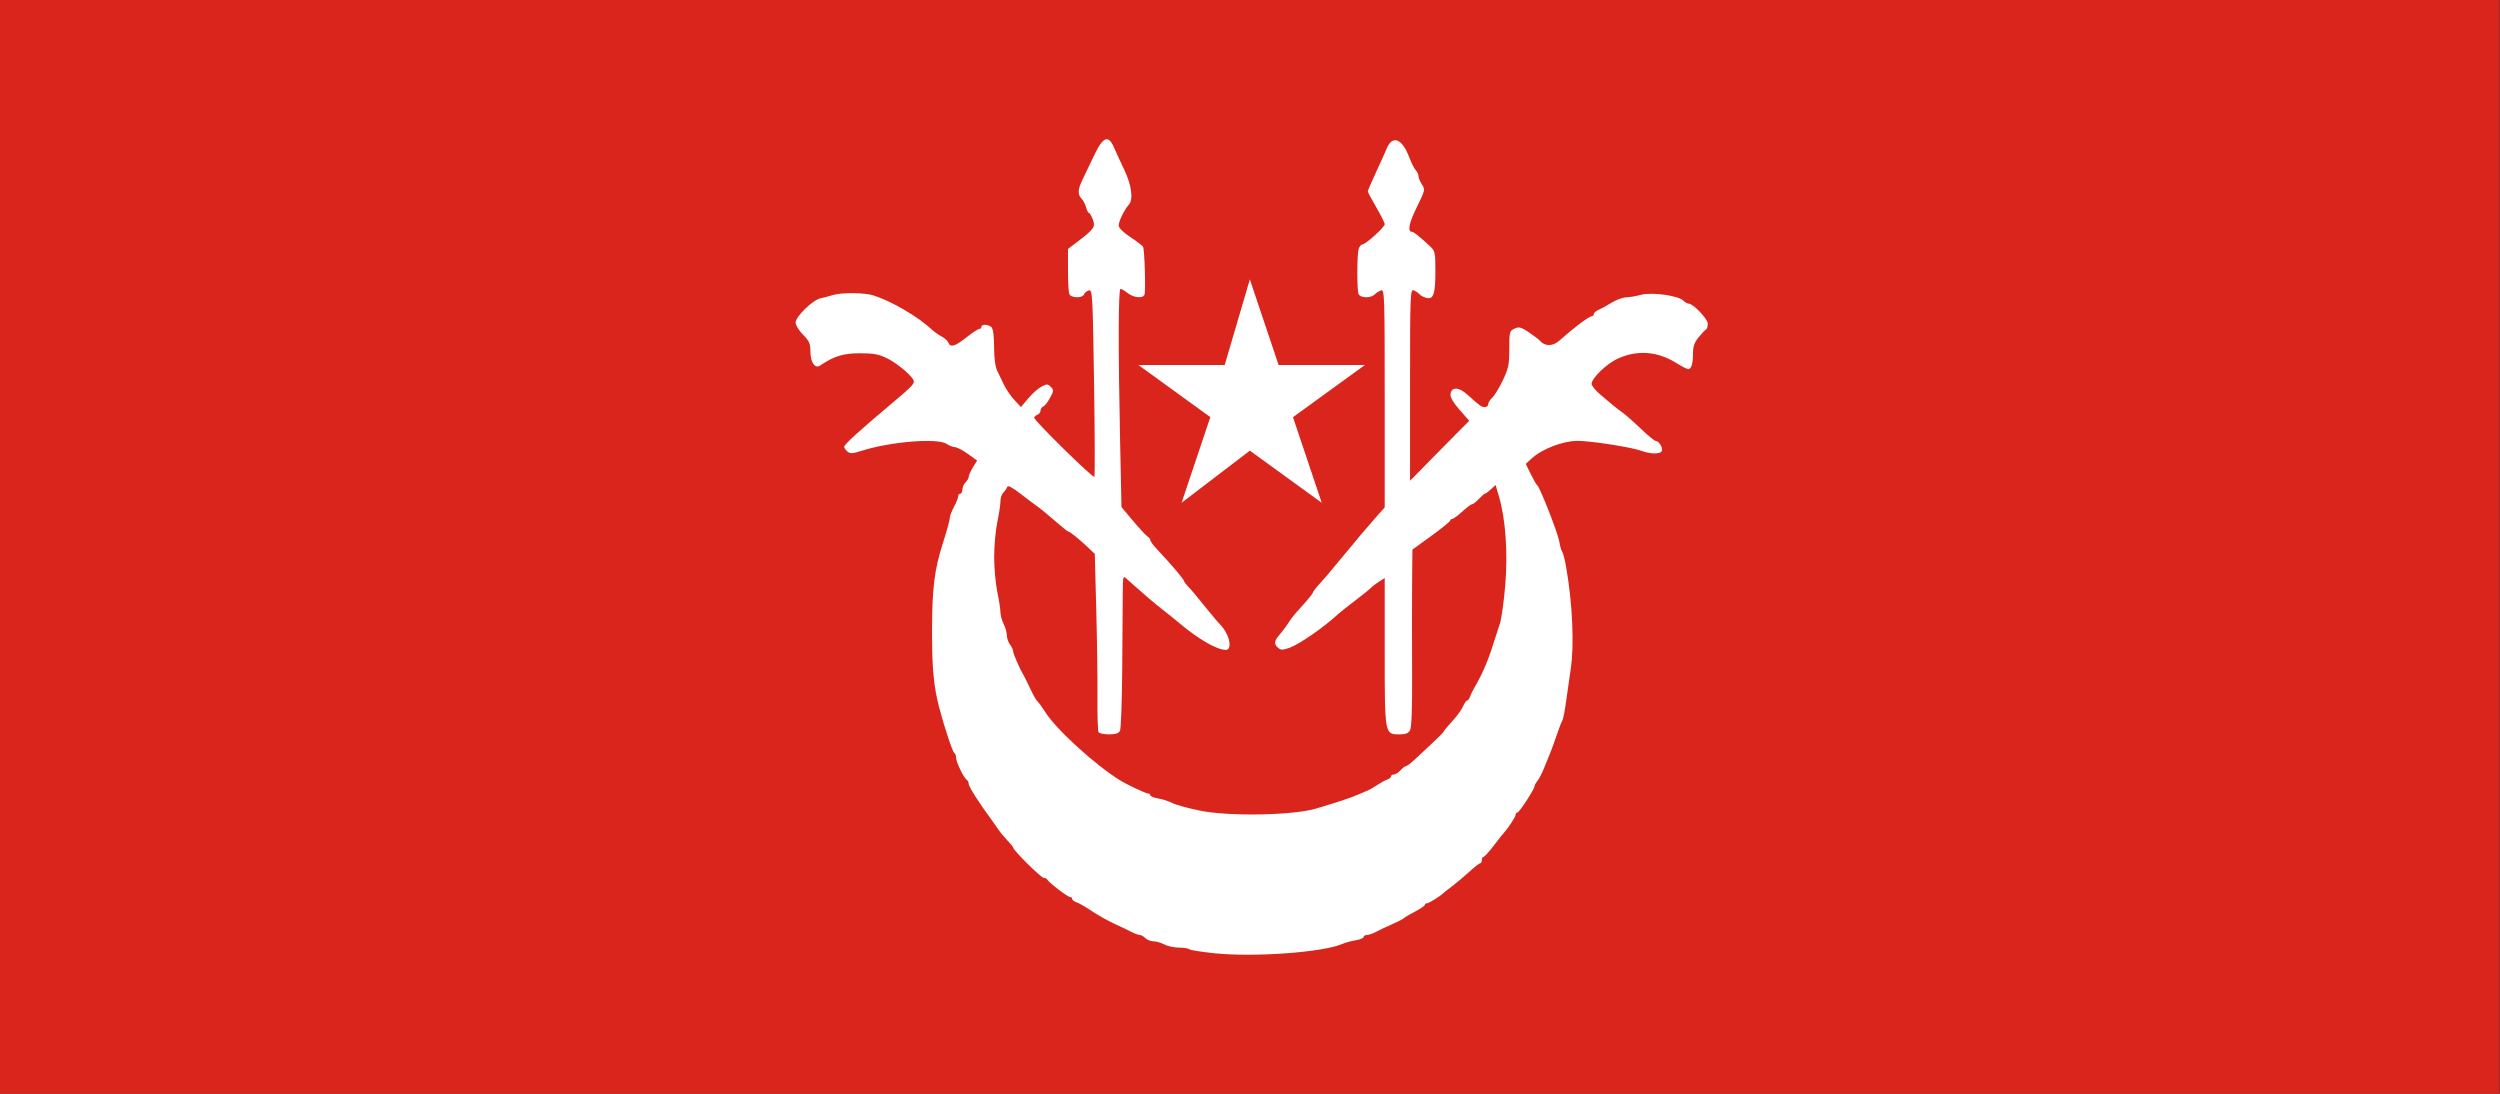 <?xml version="1.0" encoding="UTF-8" standalone="no"?>
<!-- Created with Inkscape (http://www.inkscape.org/) -->
<svg
   xmlns:dc="http://purl.org/dc/elements/1.1/"
   xmlns:cc="http://creativecommons.org/ns#"
   xmlns:rdf="http://www.w3.org/1999/02/22-rdf-syntax-ns#"
   xmlns:svg="http://www.w3.org/2000/svg"
   xmlns="http://www.w3.org/2000/svg"
   xmlns:sodipodi="http://sodipodi.sourceforge.net/DTD/sodipodi-0.dtd"
   xmlns:inkscape="http://www.inkscape.org/namespaces/inkscape"
   id="svg2585"
   sodipodi:version="0.32"
   inkscape:version="0.46"
   width="800"
   height="350"
   version="1.0"
   sodipodi:docname="Flag_of_Kelantan.svg"
   inkscape:output_extension="org.inkscape.output.svg.inkscape">
  <rect width="100%" height="100%" fill="#333333" stroke="none"/>
  <defs
     id="defs2588">
    <inkscape:perspective
       sodipodi:type="inkscape:persp3d"
       inkscape:vp_x="0 : 526.18109 : 1"
       inkscape:vp_y="0 : 1000 : 0"
       inkscape:vp_z="744.09448 : 526.18109 : 1"
       inkscape:persp3d-origin="372.04724 : 350.78739 : 1"
       id="perspective2592" />
  </defs>
  <sodipodi:namedview
     inkscape:window-height="744"
     inkscape:window-width="1280"
     inkscape:pageshadow="2"
     inkscape:pageopacity="0.0"
     guidetolerance="10.0"
     gridtolerance="10.0"
     objecttolerance="10.0"
     borderopacity="1.0"
     bordercolor="#666666"
     pagecolor="#ffffff"
     id="base"
     showgrid="false"
     inkscape:zoom="1.48"
     inkscape:cx="400"
     inkscape:cy="175"
     inkscape:window-x="0"
     inkscape:window-y="22"
     inkscape:current-layer="svg2585" />
  <path
     style="fill:#da251d"
     d="M -0.135,175.203 L -0.135,-0.135 L 399.865,-0.135 L 799.865,-0.135 L 799.865,175.203 L 799.865,350.541 L 399.865,350.541 L -0.135,350.541 L -0.135,175.203 z"
     id="path3503" />
  <path
     style="fill:#ffffff"
     d="M 388.598,305.041 C 384.445,304.61 380.822,304.029 380.546,303.75 C 380.271,303.471 378.803,303.241 377.286,303.239 C 375.769,303.237 373.656,302.781 372.592,302.226 C 371.527,301.67 369.953,301.216 369.093,301.216 C 368.233,301.216 367.073,300.76 366.515,300.203 C 365.958,299.645 365.147,299.189 364.713,299.189 C 364.28,299.189 363.118,298.768 362.131,298.254 C 361.145,297.74 358.651,296.544 356.588,295.597 C 354.526,294.65 351.257,292.811 349.324,291.51 C 347.391,290.209 345.202,288.952 344.459,288.716 C 343.716,288.48 343.108,288.004 343.108,287.657 C 343.108,287.311 342.779,287.027 342.377,287.027 C 341.616,287.027 335.507,282.339 335.113,281.453 C 334.989,281.174 334.513,280.946 334.055,280.946 C 333.163,280.946 324.189,272.056 324.189,271.172 C 324.189,270.999 323.353,269.979 322.331,268.906 C 321.309,267.833 320.017,266.267 319.459,265.426 C 318.902,264.586 317.966,263.249 317.379,262.456 C 313.451,257.145 310,251.751 310,250.921 C 310,250.384 309.727,249.776 309.394,249.57 C 308.426,248.972 305.946,243.864 305.946,242.468 C 305.946,241.767 305.696,241.092 305.39,240.968 C 304.857,240.752 302.14,232.567 300.494,226.216 C 298.786,219.624 298.252,213.894 298.257,202.23 C 298.264,188.098 298.974,182.39 301.84,173.444 C 302.984,169.875 303.919,166.453 303.919,165.84 C 303.919,165.227 304.527,163.59 305.27,162.203 C 306.014,160.817 306.622,159.298 306.622,158.828 C 306.622,158.358 306.926,157.973 307.297,157.973 C 307.669,157.973 307.973,157.387 307.973,156.67 C 307.973,155.953 308.429,154.911 308.986,154.353 C 309.544,153.796 310,152.974 310,152.527 C 310,152.079 310.603,150.738 311.34,149.545 L 312.681,147.376 L 309.71,145.242 C 308.076,144.068 306.245,143.108 305.643,143.108 C 305.04,143.108 303.809,142.625 302.908,142.034 C 299.963,140.104 284.75,141.347 275.758,144.252 C 272.862,145.187 272.077,145.23 271.198,144.5 C 270.613,144.015 270.135,143.333 270.135,142.985 C 270.135,142.219 275.016,137.791 286.385,128.243 C 291.346,124.077 292.432,122.966 292.432,122.058 C 292.432,120.756 287.431,116.425 283.916,114.683 C 281.248,113.361 279.563,113.043 275.203,113.042 C 269.89,113.041 266.843,113.974 262.494,116.938 C 260.77,118.113 259.324,115.999 259.324,112.303 C 259.324,109.954 258.913,109.048 256.959,107.095 C 255.658,105.793 254.595,104.046 254.595,103.209 C 254.595,101.307 260.139,95.935 262.612,95.443 C 263.591,95.248 265.326,94.795 266.467,94.436 C 269.283,93.551 276.591,93.612 279.547,94.546 C 285.232,96.342 293.881,101.401 298.129,105.415 C 298.898,106.142 300.326,107.155 301.303,107.667 C 302.28,108.18 303.259,109.066 303.478,109.637 C 304.113,111.292 305.582,110.868 309.244,107.973 C 311.124,106.486 312.976,105.27 313.358,105.27 C 313.741,105.27 314.054,104.966 314.054,104.595 C 314.054,103.654 316.315,103.748 317.297,104.73 C 317.796,105.229 318.108,107.676 318.108,111.094 C 318.108,114.526 318.473,117.378 319.063,118.56 C 319.588,119.612 320.576,121.657 321.259,123.105 C 321.942,124.552 323.447,126.755 324.604,128 L 326.707,130.263 L 328.995,127.522 C 330.254,126.015 332.158,124.317 333.226,123.749 C 334.98,122.816 335.273,122.821 336.248,123.796 C 337.238,124.786 337.218,125.08 336.016,127.314 C 335.294,128.654 334.314,129.9 333.838,130.083 C 333.362,130.265 332.973,130.848 332.973,131.377 C 332.973,131.907 332.517,132.515 331.959,132.729 C 331.402,132.943 330.946,133.368 330.946,133.674 C 330.946,134.629 349.833,153.166 350.2,152.571 C 350.392,152.261 350.346,138.644 350.098,122.312 C 349.674,94.358 349.577,92.634 348.452,92.929 C 347.794,93.101 347.092,93.667 346.892,94.188 C 346.389,95.501 342.681,95.405 342.167,94.066 C 341.941,93.479 341.757,89.997 341.757,86.33 L 341.757,79.663 L 344.253,77.771 C 350.139,73.308 350.611,72.66 349.712,70.277 C 349.261,69.084 348.688,68.108 348.439,68.108 C 348.189,68.108 347.784,67.311 347.54,66.337 C 347.295,65.363 346.654,64.125 346.115,63.586 C 344.8,62.271 344.881,60.553 346.405,57.487 C 347.103,56.082 348.699,52.745 349.952,50.071 C 352.946,43.68 354.696,42.956 356.548,47.342 C 357.056,48.544 358.496,51.673 359.749,54.295 C 362.147,59.315 362.727,63.868 361.182,65.557 C 359.805,67.064 357.973,70.827 357.973,72.151 C 357.973,72.893 359.439,74.355 361.659,75.829 C 363.687,77.175 365.536,78.583 365.767,78.958 C 366.265,79.763 366.672,93.063 366.236,94.291 C 365.779,95.58 362.784,95.297 360.86,93.784 C 359.915,93.041 358.879,92.432 358.558,92.432 C 357.859,92.432 357.806,111.263 358.423,140.756 L 358.872,162.272 L 362.604,166.71 C 364.657,169.151 366.735,171.392 367.222,171.689 C 367.71,171.986 368.108,172.508 368.108,172.848 C 368.108,173.188 368.944,174.364 369.966,175.46 C 375.372,181.259 378.919,185.443 378.919,186.021 C 378.919,186.203 379.451,186.907 380.101,187.587 C 381.403,188.947 382.645,190.429 386.69,195.445 C 388.176,197.288 389.908,199.324 390.538,199.97 C 393.455,202.957 394.513,207.992 392.218,207.963 C 389.339,207.926 383.53,204.564 377.318,199.338 C 375.674,197.955 373.332,196.064 372.111,195.135 C 370.891,194.206 368.852,192.534 367.581,191.419 C 366.31,190.304 364.465,188.702 363.48,187.859 C 362.495,187.016 361.157,185.822 360.507,185.207 C 359.386,184.146 359.322,184.384 359.283,189.78 C 359.261,192.911 359.182,203.834 359.109,214.054 C 359.035,224.274 358.717,233.167 358.402,233.818 C 357.987,234.674 357.02,235 354.9,235 C 353.289,235 351.775,234.682 351.535,234.294 C 351.295,233.906 351.14,228.965 351.189,223.314 C 351.238,217.664 351.066,204.983 350.805,195.135 L 350.332,177.23 L 348.178,175.203 C 345.295,172.49 342.402,170.135 341.95,170.135 C 341.748,170.135 340.453,169.147 339.071,167.939 C 335.752,165.037 332.686,162.523 331.447,161.689 C 330.894,161.318 328.681,159.646 326.527,157.975 C 323.98,155.999 322.512,155.235 322.326,155.791 C 322.17,156.261 321.613,157.075 321.088,157.599 C 320.564,158.123 320.135,159.41 320.135,160.459 C 320.135,161.507 319.684,164.494 319.133,167.095 C 318.582,169.696 318.132,174.713 318.132,178.243 C 318.132,181.774 318.582,186.79 319.133,189.392 C 319.684,191.993 320.135,194.923 320.135,195.902 C 320.135,196.882 320.589,198.554 321.144,199.619 C 321.7,200.683 322.165,202.314 322.179,203.243 C 322.194,204.172 322.652,205.523 323.197,206.244 C 323.743,206.965 324.189,207.915 324.189,208.354 C 324.189,209.138 326.339,214.085 327.546,216.081 C 327.884,216.639 328.863,218.615 329.722,220.473 C 330.581,222.331 331.631,224.155 332.055,224.527 C 332.479,224.899 333.586,226.419 334.515,227.905 C 337.91,233.341 350.356,244.706 358.347,249.668 C 360.66,251.104 366.648,253.919 367.391,253.919 C 367.785,253.919 368.108,254.184 368.108,254.508 C 368.108,254.832 369.248,255.286 370.642,255.515 C 372.035,255.745 374.051,256.394 375.12,256.958 C 376.19,257.522 380.143,258.615 383.904,259.387 C 393.221,261.301 413.732,260.947 421.149,258.744 C 428.132,256.67 432.384,255.251 434.662,254.234 C 435.777,253.736 437.145,253.155 437.703,252.941 C 438.26,252.727 439.628,251.944 440.743,251.201 C 441.858,250.457 443.302,249.665 443.953,249.44 C 444.603,249.216 445.135,248.763 445.135,248.435 C 445.135,248.106 445.544,247.838 446.044,247.838 C 446.544,247.838 447.503,247.23 448.176,246.486 C 448.848,245.743 449.65,245.135 449.957,245.135 C 450.265,245.135 451.559,244.147 452.833,242.939 C 454.108,241.731 456.698,239.312 458.589,237.563 C 460.48,235.814 462.027,234.231 462.027,234.045 C 462.027,233.859 463.236,232.402 464.713,230.806 C 466.19,229.211 467.748,227.069 468.173,226.047 C 468.599,225.025 469.179,224.189 469.463,224.189 C 469.746,224.189 470.156,223.657 470.375,223.007 C 470.593,222.356 471.132,221.216 471.573,220.473 C 474.055,216.291 475.952,212.014 477.567,206.959 C 478.398,204.358 479.482,201.014 479.975,199.527 C 480.468,198.041 481.232,192.568 481.673,187.365 C 482.554,176.974 481.783,165.991 479.675,158.887 L 478.579,155.195 L 477.088,156.584 C 476.268,157.348 475.418,157.973 475.199,157.973 C 474.98,157.973 474.096,158.733 473.235,159.662 C 472.374,160.591 471.4,161.353 471.071,161.355 C 470.742,161.356 469.316,162.421 467.902,163.719 C 466.487,165.018 465.043,166.081 464.692,166.081 C 464.341,166.081 464.054,166.313 464.054,166.596 C 464.054,166.88 461.334,169.084 458.01,171.495 L 451.966,175.878 L 451.874,186.689 C 451.822,192.635 451.823,205.318 451.874,214.872 C 451.935,226.304 451.715,232.716 451.23,233.622 C 450.681,234.648 449.818,235 447.852,235 C 443.079,235 443.108,235.161 443.108,208.483 L 443.108,184.969 L 441.25,186.158 C 440.228,186.811 439.088,187.681 438.716,188.091 C 438.345,188.501 436.08,190.329 433.684,192.154 C 431.287,193.98 428.831,195.929 428.225,196.486 C 423.49,200.843 415.817,206.155 412.578,207.318 C 410.535,208.052 409.899,208.055 409.031,207.334 C 407.606,206.152 407.699,205.113 409.402,203.178 C 410.188,202.285 411.326,200.794 411.931,199.865 C 413.516,197.429 413.723,197.171 417.086,193.447 C 418.763,191.59 420.135,189.863 420.135,189.61 C 420.135,189.357 421.123,188.065 422.331,186.74 C 423.539,185.414 424.831,183.944 425.203,183.473 C 425.904,182.585 431.47,175.894 435.8,170.736 C 437.168,169.105 439.372,166.554 440.698,165.068 L 443.107,162.365 L 443.108,127.42 C 443.108,94.419 443.042,92.5 441.926,92.923 C 441.275,93.169 440.341,93.767 439.85,94.253 C 438.596,95.492 435.235,95.37 434.734,94.066 C 434.206,92.688 434.218,81.75 434.75,79.764 C 434.974,78.927 435.502,78.24 435.923,78.237 C 436.988,78.228 443.131,72.673 443.119,71.73 C 443.113,71.307 441.892,68.879 440.405,66.336 C 438.919,63.792 437.703,61.495 437.703,61.231 C 437.703,60.968 438.88,58.226 440.319,55.139 C 441.758,52.053 443.264,48.71 443.664,47.711 C 445.51,43.107 448.638,44.213 450.931,50.281 C 451.617,52.096 452.57,53.983 453.049,54.474 C 453.527,54.965 453.919,55.812 453.919,56.356 C 453.919,56.9 454.418,58.107 455.029,59.039 C 456.099,60.671 456.037,60.937 453.337,66.386 C 450.84,71.427 450.317,74.189 451.861,74.189 C 452.377,74.189 454.236,75.674 457.466,78.664 C 459.242,80.308 459.324,80.67 459.324,86.791 C 459.324,94.092 458.73,95.864 456.462,95.326 C 455.621,95.126 454.628,94.603 454.257,94.162 C 453.885,93.722 453.049,93.163 452.399,92.919 C 451.283,92.5 451.216,94.218 451.216,123.164 L 451.216,153.853 L 457.983,146.96 C 461.704,143.169 465.965,138.851 467.452,137.365 L 470.156,134.662 L 467.057,131.12 C 464.945,128.706 464.028,127.093 464.175,126.053 C 464.511,123.686 466.83,123.814 469.645,126.355 C 473.628,129.951 474.079,130.27 475.174,130.27 C 475.747,130.27 476.216,129.861 476.216,129.361 C 476.216,128.862 476.796,127.928 477.505,127.286 C 478.214,126.644 479.735,124.151 480.884,121.746 C 482.711,117.921 482.973,116.653 482.973,111.644 C 482.973,106.204 483.057,105.879 484.648,105.154 C 486.085,104.499 486.732,104.664 489.209,106.316 C 490.796,107.374 492.417,108.616 492.812,109.075 C 494.35,110.866 496.896,110.854 498.931,109.048 C 503.743,104.775 508.468,101.216 509.33,101.216 C 509.699,101.216 510,100.905 510,100.524 C 510,100.143 510.684,99.532 511.52,99.165 C 512.356,98.799 514.257,97.755 515.743,96.846 C 517.23,95.937 519.278,95.181 520.294,95.164 C 521.311,95.148 523.483,94.777 525.121,94.338 C 528.582,93.413 537.055,94.584 538.684,96.213 C 539.206,96.735 539.958,97.162 540.355,97.162 C 541.831,97.162 546.486,102.053 546.486,103.603 C 546.486,104.458 546.258,105.259 545.98,105.383 C 545.701,105.507 544.637,106.62 543.615,107.856 C 542.218,109.545 541.757,110.832 541.757,113.037 C 541.757,116.411 541.244,118.108 540.223,118.108 C 539.831,118.108 538.115,117.231 536.41,116.159 C 530.339,112.341 523.709,111.896 517.432,114.884 C 513.987,116.524 509.324,121.077 509.324,122.801 C 509.324,123.432 510.574,124.991 512.102,126.265 C 513.63,127.539 515.435,129.056 516.113,129.637 C 516.792,130.217 518.174,131.282 519.185,132.002 C 520.197,132.722 522.848,135.059 525.077,137.196 C 527.306,139.333 529.429,141.081 529.795,141.081 C 530.802,141.081 532.192,143.273 531.812,144.262 C 531.375,145.402 528.249,145.375 525.047,144.203 C 522.068,143.112 508.87,141.065 504.884,141.074 C 500.072,141.086 493.415,143.662 489.986,146.84 L 488.251,148.449 L 489.834,151.69 C 490.705,153.474 491.647,155.103 491.927,155.311 C 492.807,155.966 498.589,170.749 498.992,173.374 C 499.204,174.751 499.612,176.182 499.899,176.554 C 500.186,176.926 500.741,179.054 501.133,181.284 C 503.22,193.163 503.813,206.543 502.597,214.314 C 502.241,216.587 501.606,221.03 501.186,224.189 C 500.765,227.348 500.207,230.236 499.945,230.608 C 499.683,230.98 498.909,232.956 498.225,235 C 497.541,237.044 496.608,239.628 496.15,240.743 C 495.693,241.858 494.764,244.139 494.087,245.811 C 493.409,247.483 492.456,249.331 491.968,249.918 C 491.48,250.505 491.081,251.219 491.081,251.505 C 491.081,252.43 486.179,260 485.58,260 C 485.261,260 485,260.316 485,260.703 C 485,261.37 482.757,264.833 481.266,266.467 C 480.885,266.885 479.378,268.793 477.918,270.708 C 476.457,272.623 475.021,274.189 474.726,274.189 C 474.431,274.189 474.189,274.645 474.189,275.203 C 474.189,275.76 473.961,276.221 473.682,276.226 C 473.404,276.231 471.807,277.48 470.135,279.001 C 468.463,280.523 466.03,282.569 464.73,283.549 C 463.429,284.529 462.213,285.484 462.027,285.672 C 461.032,286.679 457.254,289.054 456.649,289.054 C 456.262,289.054 455.946,289.283 455.946,289.562 C 455.946,289.841 454.502,290.822 452.736,291.741 C 450.971,292.661 449.375,293.609 449.189,293.85 C 449.003,294.09 447.331,294.946 445.473,295.752 C 443.615,296.558 441.288,297.661 440.301,298.204 C 439.315,298.746 438.022,299.189 437.43,299.189 C 436.837,299.189 436.351,299.479 436.351,299.834 C 436.351,300.189 435.211,300.664 433.818,300.891 C 432.424,301.117 430.524,301.635 429.595,302.041 C 423.38,304.759 401.374,306.369 388.598,305.041 L 388.598,305.041 z"
     id="path2606" />
  <path
     style="fill:#ffffff"
     d="M 399.952,89.405 L 409.153,116.809 L 436.757,116.809 L 413.754,133.489 L 422.955,160.892 L 399.952,144.212 L 378.099,160.892 L 387.3,133.489 L 364.297,116.809 L 391.901,116.809 L 399.952,89.405 z"
     id="path8787" />
</svg>
